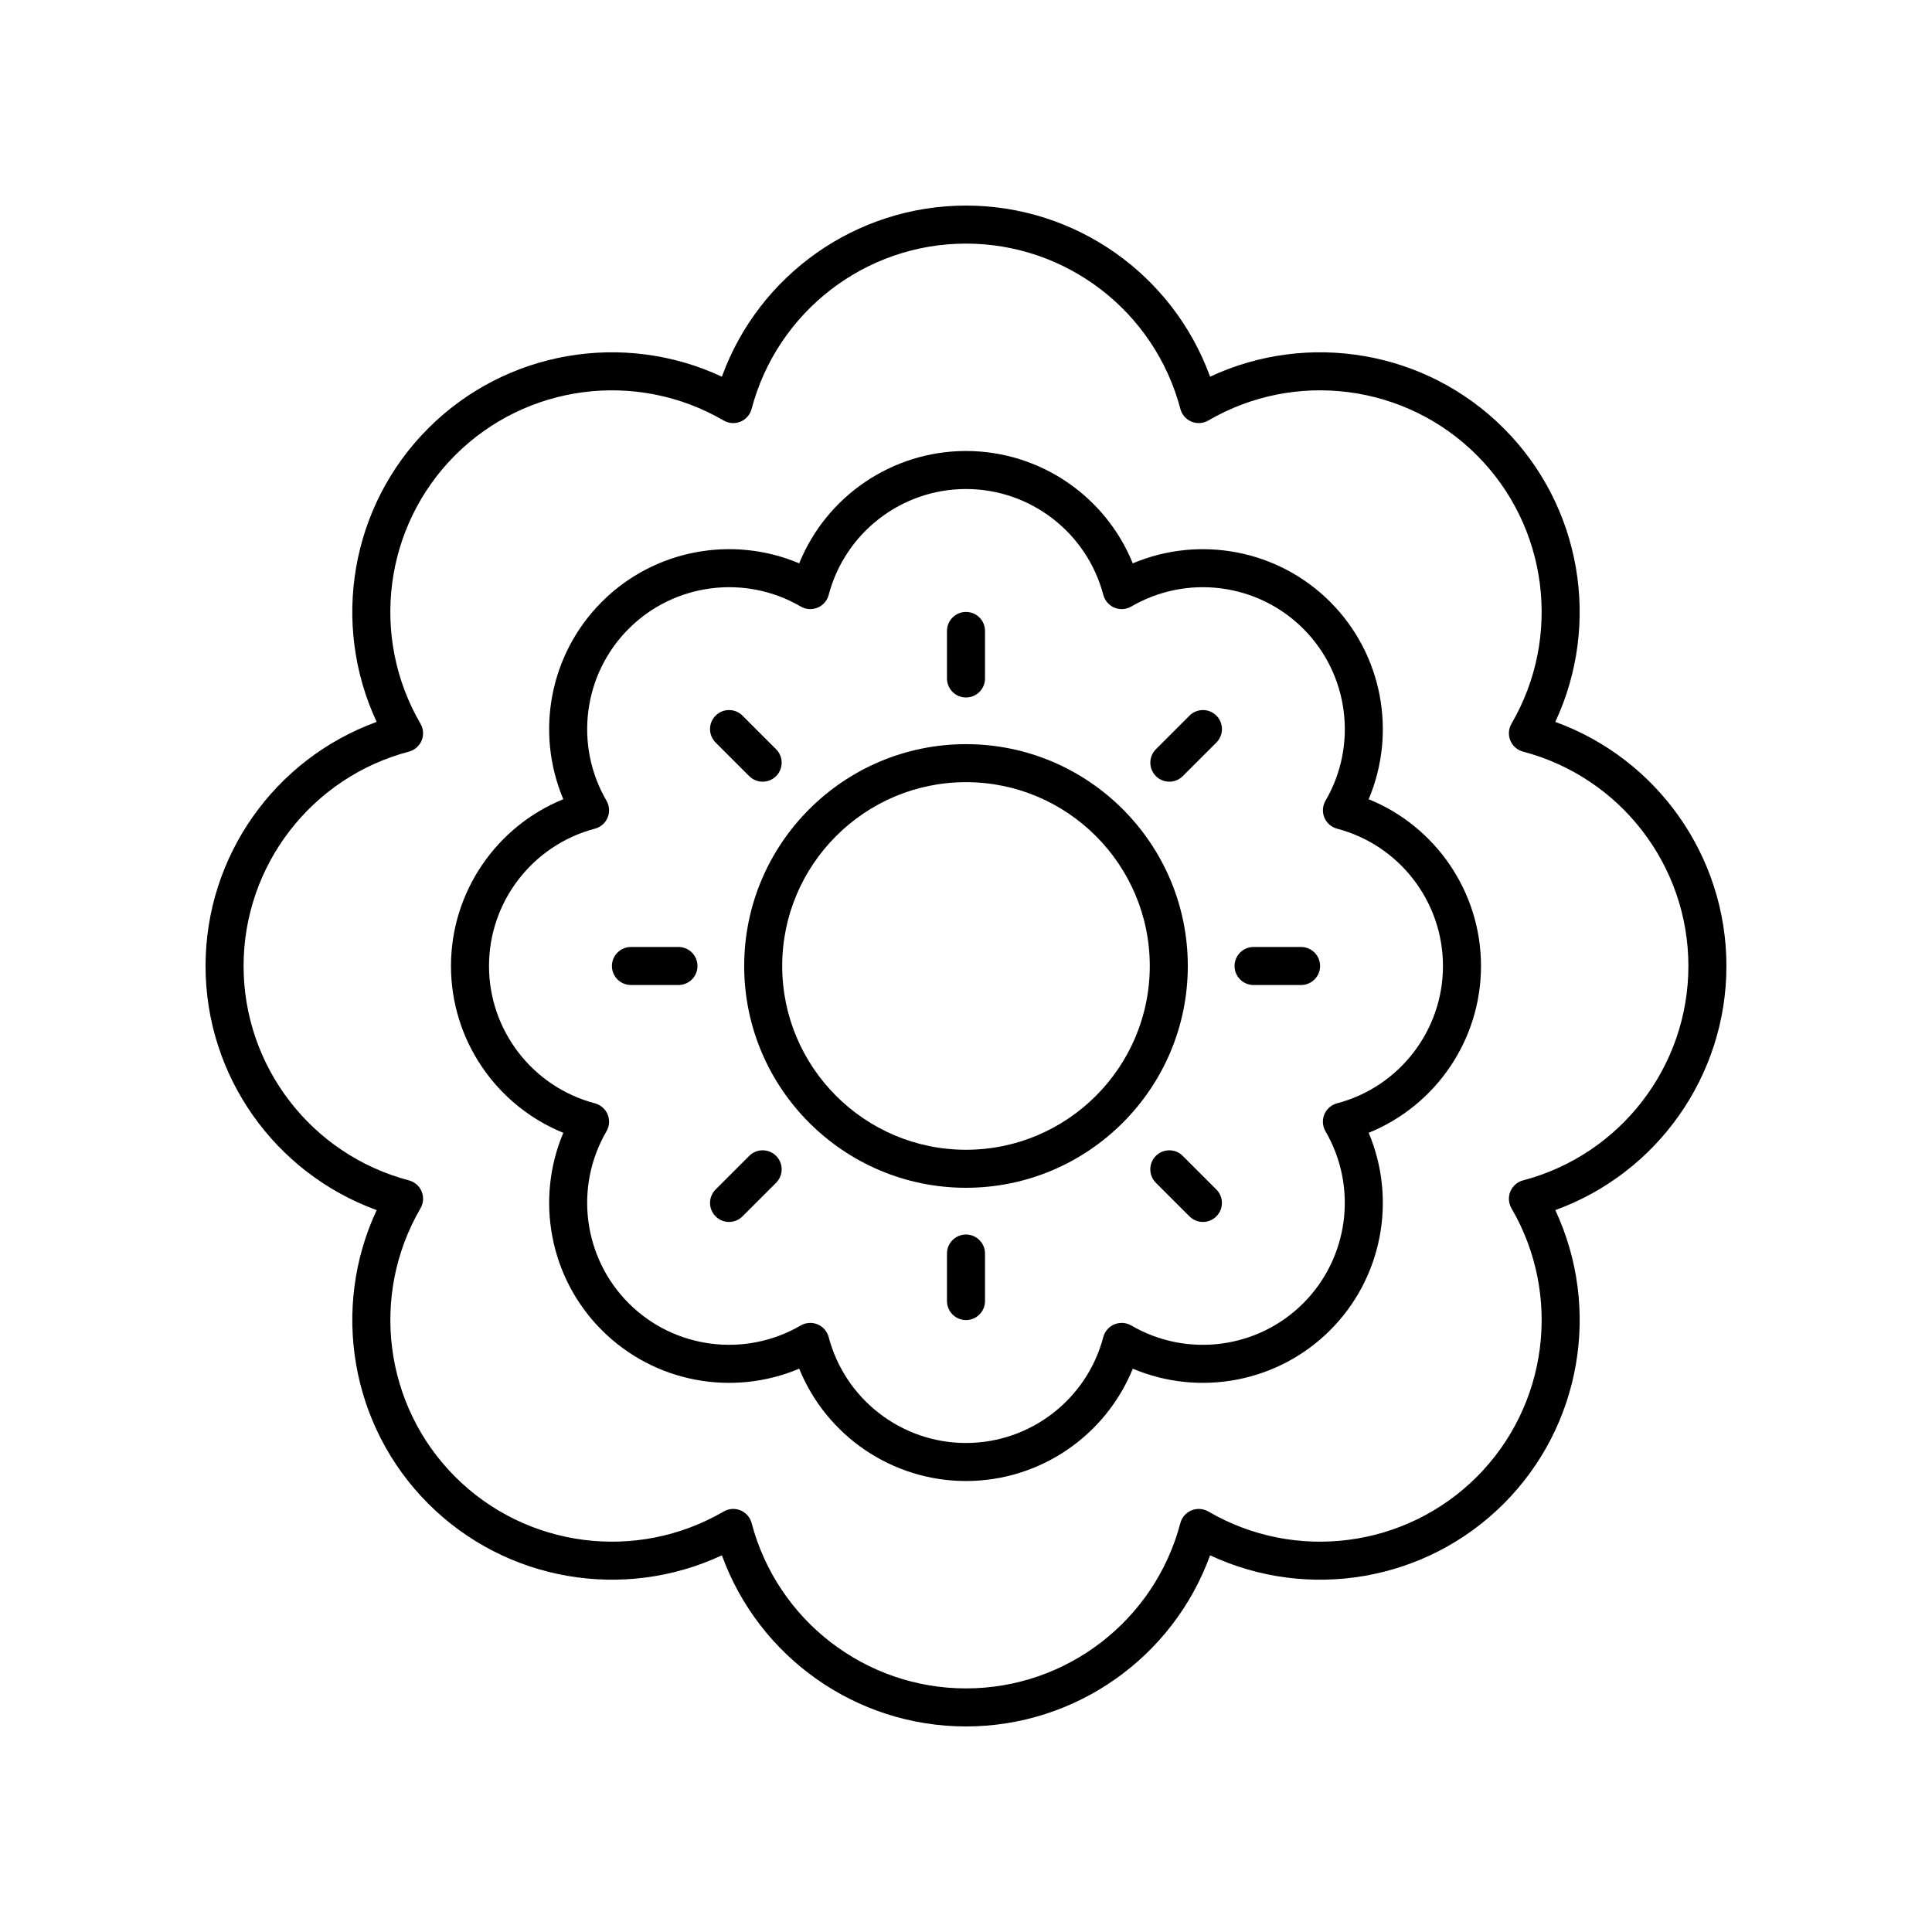 <?xml version="1.0" encoding="UTF-8"?>
<!-- The Best Svg Icon site in the world: iconSvg.co, Visit us! https://iconsvg.co -->
<svg fill="#000000" width="800px" height="800px" version="1.1" viewBox="144 144 512 512" xmlns="http://www.w3.org/2000/svg">
 <g>
  <path d="m400 341.21c-32.414 0-58.781 26.371-58.781 58.785-0.004 32.41 26.367 58.781 58.781 58.781 32.41 0 58.781-26.371 58.781-58.781 0-32.414-26.371-58.785-58.781-58.785zm0 107.49c-26.855 0-48.707-21.852-48.707-48.707 0-26.859 21.852-48.711 48.707-48.711s48.703 21.852 48.703 48.711c0 26.855-21.848 48.707-48.703 48.707z"/>
  <path d="m556.17 335.31c12.156-26.012 6.918-57.219-13.676-77.809-20.586-20.594-51.793-25.836-77.809-13.676-9.801-26.992-35.566-45.348-64.688-45.348s-54.891 18.355-64.691 45.348c-26.016-12.156-57.215-6.922-77.809 13.676-20.59 20.59-25.828 51.793-13.676 77.809-26.992 9.801-45.348 35.566-45.348 64.691 0 29.121 18.359 54.887 45.352 64.688-12.156 26.016-6.914 57.219 13.676 77.809s51.789 25.836 77.809 13.676c9.797 26.992 35.562 45.352 64.688 45.352 29.121 0 54.891-18.355 64.691-45.348 26.008 12.156 57.215 6.918 77.809-13.676 20.594-20.59 25.832-51.797 13.676-77.809 26.988-9.805 45.348-35.57 45.348-64.691 0-29.125-18.359-54.891-45.352-64.691zm-8.539 121.5c-1.523 0.398-2.766 1.492-3.371 2.941-0.602 1.457-0.492 3.106 0.301 4.469 13.434 23.051 9.652 52.309-9.191 71.152s-48.102 22.633-71.152 9.191c-1.359-0.793-3.012-0.898-4.465-0.301-1.453 0.602-2.543 1.852-2.941 3.371-6.801 25.797-30.164 43.812-56.812 43.812s-50.012-18.016-56.812-43.812c-0.402-1.52-1.488-2.769-2.941-3.371-0.621-0.254-1.273-0.383-1.93-0.383-0.879 0-1.758 0.23-2.535 0.684-23.051 13.441-52.309 9.648-71.152-9.191-18.84-18.844-22.621-48.102-9.191-71.156 0.793-1.359 0.902-3.008 0.301-4.461-0.602-1.453-1.852-2.543-3.371-2.941-25.801-6.801-43.816-30.168-43.816-56.812 0-26.648 18.016-50.012 43.812-56.812 1.52-0.398 2.766-1.492 3.371-2.941 0.602-1.457 0.492-3.106-0.301-4.461-13.43-23.055-9.652-52.316 9.191-71.156 18.844-18.844 48.102-22.629 71.152-9.191 1.359 0.789 3.012 0.898 4.465 0.301 1.453-0.602 2.543-1.852 2.941-3.371 6.805-25.801 30.164-43.816 56.816-43.816 26.648 0 50.012 18.016 56.812 43.812 0.402 1.52 1.488 2.769 2.941 3.371s3.106 0.488 4.465-0.301c23.051-13.441 52.312-9.648 71.152 9.191 18.844 18.844 22.625 48.102 9.191 71.152-0.793 1.363-0.902 3.012-0.301 4.469 0.602 1.453 1.848 2.543 3.371 2.941 25.797 6.801 43.812 30.164 43.812 56.812 0 26.645-18.016 50.012-43.812 56.809z"/>
  <path d="m506.71 355.8c7.477-17.691 3.641-38.461-10.207-52.305-13.84-13.84-34.602-17.672-52.305-10.203-7.223-17.797-24.617-29.773-44.199-29.773s-36.977 11.977-44.203 29.77c-17.695-7.473-38.465-3.644-52.305 10.203-13.848 13.844-17.684 34.613-10.207 52.305-17.797 7.231-29.77 24.625-29.77 44.207s11.973 36.973 29.77 44.203c-7.473 17.688-3.637 38.461 10.207 52.305 13.844 13.852 34.605 17.684 52.305 10.203 7.227 17.793 24.621 29.77 44.203 29.77s36.977-11.977 44.203-29.77c17.695 7.477 38.461 3.641 52.305-10.203s17.676-34.617 10.207-52.305c17.793-7.231 29.766-24.621 29.766-44.203s-11.973-36.977-29.77-44.203zm-8.375 80.594c-1.523 0.398-2.766 1.492-3.371 2.941-0.602 1.457-0.488 3.106 0.301 4.469 8.602 14.762 6.184 33.504-5.891 45.578-12.07 12.07-30.809 14.496-45.582 5.883-1.359-0.789-3.008-0.898-4.465-0.301-1.453 0.602-2.543 1.852-2.941 3.371-4.352 16.527-19.316 28.07-36.387 28.07-17.074 0-32.035-11.543-36.395-28.07-0.402-1.52-1.488-2.769-2.941-3.371-0.621-0.254-1.273-0.383-1.93-0.383-0.879 0-1.758 0.23-2.535 0.684-14.773 8.605-33.516 6.184-45.582-5.883-12.07-12.074-14.492-30.82-5.891-45.578 0.793-1.363 0.906-3.012 0.301-4.469-0.602-1.453-1.848-2.543-3.371-2.941-16.52-4.359-28.062-19.324-28.062-36.391s11.543-32.035 28.066-36.395c1.523-0.398 2.766-1.492 3.371-2.941 0.602-1.457 0.488-3.106-0.301-4.469-8.605-14.766-6.184-33.512 5.891-45.578 12.07-12.062 30.809-14.496 45.582-5.883 1.359 0.793 3.012 0.898 4.465 0.301 1.453-0.602 2.543-1.852 2.941-3.371 4.352-16.527 19.316-28.07 36.391-28.07s32.035 11.543 36.395 28.07c0.402 1.52 1.488 2.769 2.941 3.371 1.457 0.602 3.106 0.492 4.465-0.301 14.77-8.605 33.52-6.18 45.582 5.883 12.07 12.07 14.496 30.812 5.891 45.578-0.793 1.363-0.906 3.012-0.301 4.469 0.602 1.453 1.848 2.543 3.371 2.941 16.516 4.359 28.059 19.324 28.059 36.395 0 17.066-11.543 32.031-28.066 36.391z"/>
  <path d="m400 328.84c2.781 0 5.039-2.254 5.039-5.039v-12.594c0-2.785-2.254-5.039-5.039-5.039-2.781 0-5.039 2.254-5.039 5.039v12.594c0 2.785 2.254 5.039 5.039 5.039z"/>
  <path d="m342.55 349.68c0.984 0.984 2.273 1.477 3.562 1.477 1.289 0 2.578-0.492 3.562-1.477 1.969-1.969 1.969-5.156 0-7.125l-8.906-8.906c-1.969-1.969-5.156-1.969-7.125 0s-1.969 5.156 0 7.125z"/>
  <path d="m323.8 394.96h-12.594c-2.781 0-5.039 2.254-5.039 5.039s2.254 5.039 5.039 5.039h12.594c2.781 0 5.039-2.254 5.039-5.039s-2.258-5.039-5.039-5.039z"/>
  <path d="m342.55 450.32-8.906 8.906c-1.969 1.969-1.969 5.156 0 7.125 0.984 0.984 2.273 1.477 3.562 1.477 1.289 0 2.578-0.492 3.562-1.477l8.906-8.906c1.969-1.969 1.969-5.156 0-7.125s-5.156-1.969-7.125 0z"/>
  <path d="m400 471.16c-2.781 0-5.039 2.254-5.039 5.039v12.594c0 2.785 2.254 5.039 5.039 5.039 2.781 0 5.039-2.254 5.039-5.039v-12.594c-0.004-2.785-2.258-5.039-5.039-5.039z"/>
  <path d="m457.44 450.32c-1.969-1.969-5.156-1.969-7.125 0s-1.969 5.156 0 7.125l8.906 8.906c0.984 0.984 2.273 1.477 3.562 1.477 1.289 0 2.578-0.492 3.562-1.477 1.969-1.969 1.969-5.156 0-7.125z"/>
  <path d="m488.8 394.96h-12.594c-2.781 0-5.039 2.254-5.039 5.039s2.254 5.039 5.039 5.039h12.594c2.781 0 5.039-2.254 5.039-5.039-0.004-2.785-2.258-5.039-5.039-5.039z"/>
  <path d="m459.23 333.65-8.906 8.906c-1.969 1.969-1.969 5.156 0 7.125 0.984 0.984 2.273 1.477 3.562 1.477 1.289 0 2.578-0.492 3.562-1.477l8.906-8.906c1.969-1.969 1.969-5.156 0-7.125s-5.156-1.969-7.125 0z"/>
 </g>
</svg>